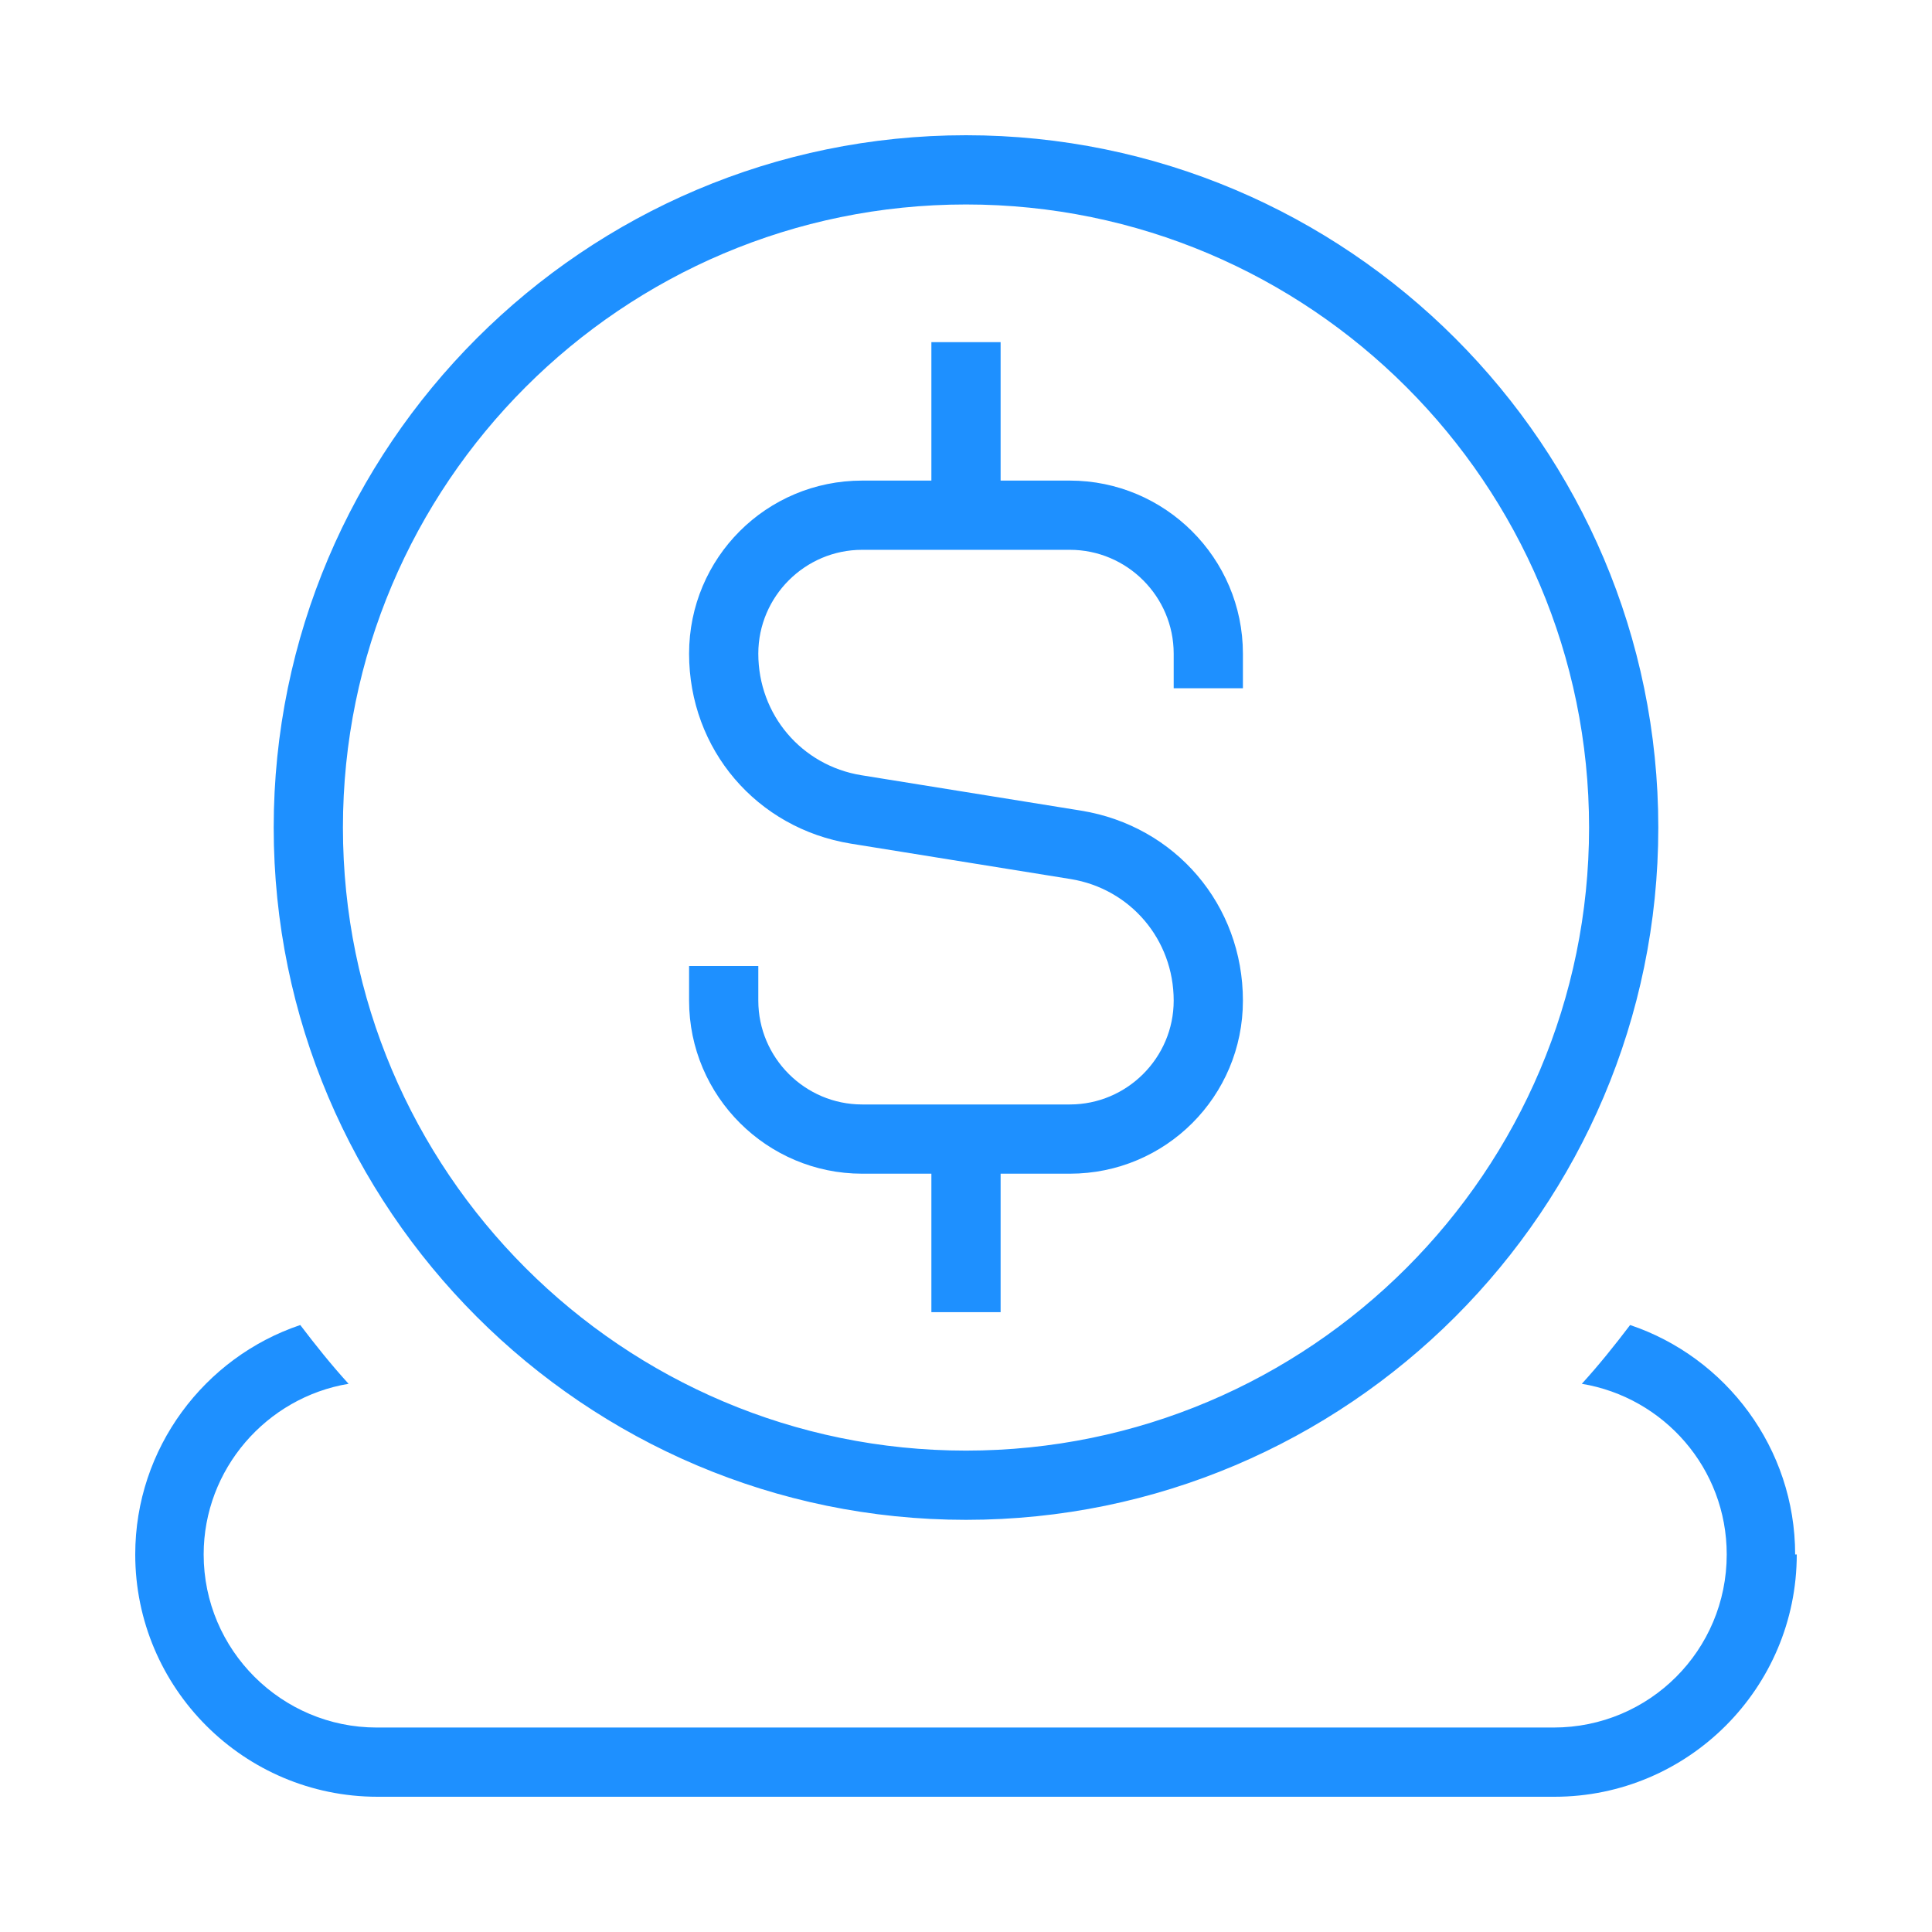 <?xml version="1.0" encoding="UTF-8"?>
<svg xmlns="http://www.w3.org/2000/svg" id="Layer_1" data-name="Layer 1" viewBox="0 0 24 24">
  <defs>
    <style>
      .cls-1 {
        fill: #1e90ff;
        stroke-width: 0px;
      }
    </style>
  </defs>
  <path class="cls-1" d="M22.32,19.31c0,1.66-1.35,3.01-3.01,3.01H4.69c-1.66,0-3.01-1.35-3.01-3.01,0-1.32.86-2.45,2.05-2.85.19.25.39.5.6.73-1.02.17-1.8,1.06-1.8,2.12,0,1.19.97,2.15,2.15,2.15h14.62c1.19,0,2.15-.96,2.15-2.15,0-1.07-.78-1.95-1.8-2.12.21-.23.41-.48.6-.73,1.19.4,2.05,1.53,2.05,2.85h0ZM10.71,14.58h.86v1.72h.86v-1.72h.86c1.19,0,2.15-.96,2.15-2.15s-.84-2.17-2.01-2.36l-2.73-.44c-.74-.12-1.28-.75-1.28-1.51,0-.71.58-1.29,1.29-1.29h2.58c.71,0,1.29.58,1.29,1.29v.43h.86v-.43c0-1.19-.97-2.15-2.15-2.15h-.86v-1.72h-.86v1.72h-.86c-1.19,0-2.15.96-2.15,2.15s.84,2.17,2.01,2.36l2.73.44c.74.12,1.28.75,1.28,1.51,0,.71-.58,1.29-1.29,1.29h-2.58c-.71,0-1.29-.58-1.29-1.29v-.43h-.86v.43c0,1.19.97,2.15,2.15,2.15ZM3.4,10.28C3.4,5.54,7.26,1.68,12,1.68s8.6,3.86,8.6,8.6-3.86,8.6-8.6,8.6S3.4,15.02,3.4,10.28ZM4.26,10.28c0,4.27,3.47,7.74,7.74,7.74s7.74-3.47,7.74-7.74-3.47-7.74-7.74-7.74-7.74,3.47-7.74,7.74Z"></path>
</svg>
